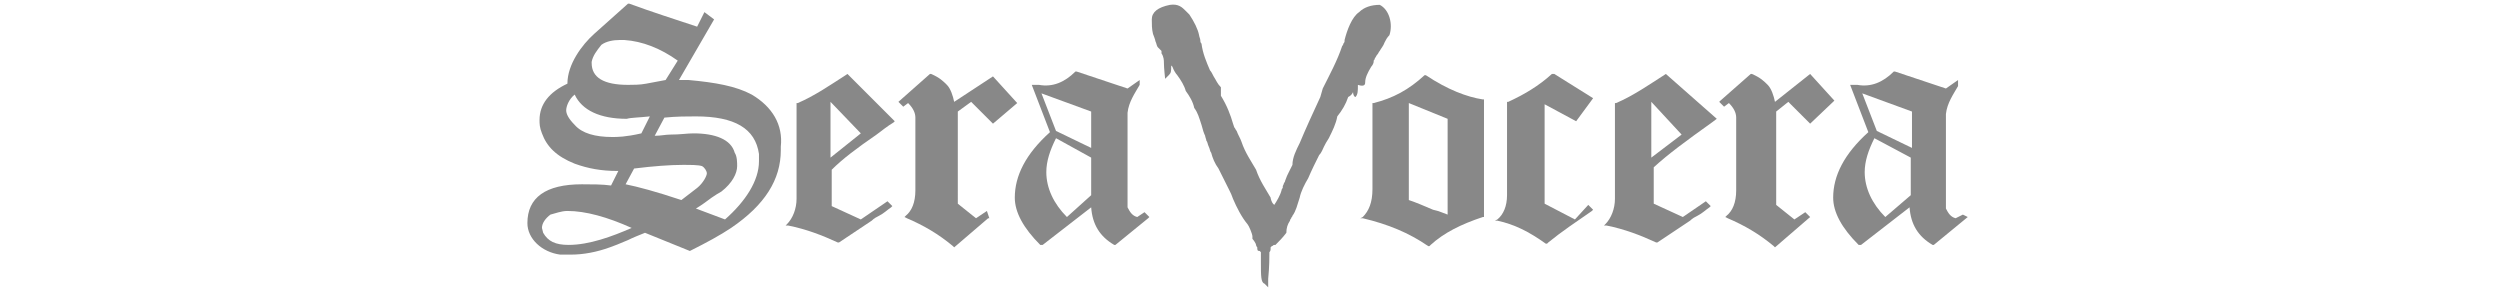 <?xml version="1.0" encoding="utf-8"?>
<!-- Generator: Adobe Illustrator 23.0.6, SVG Export Plug-In . SVG Version: 6.00 Build 0)  -->
<svg version="1.1" id="Calque_4" xmlns="http://www.w3.org/2000/svg" xmlns:xlink="http://www.w3.org/1999/xlink" x="0px" y="0px"
	 viewBox="0 0 206.2 24.1" style="enable-background:new 0 0 206.2 24.1;" xml:space="preserve">
<style type="text/css">
	.st0{fill:#888888;}
</style>
<g>
	<path class="st0" d="M62,7.8L62,7.8c-1.3-0.7-3-1-5.2-1.2H56l2.9-5L58.1,1l-0.6,1.2c-1.8-0.6-3.7-1.2-5.6-1.9l-0.1,0l-2.8,2.5
		c-1,0.9-2.2,2.5-2.2,4.1c-1.5,0.7-2.3,1.7-2.3,3c0,0.3,0,0.6,0.2,1.1c0.4,1.1,1.2,1.9,2.7,2.5c1.1,0.4,2.2,0.6,3.5,0.6H51l-0.6,1.2
		c-0.7-0.1-1.6-0.1-2.4-0.1c-3,0-4.5,1.1-4.5,3.2c0,1.3,1.2,2.4,2.7,2.6h0.9c1,0,2.1-0.2,3.2-0.6c0.3-0.1,0.8-0.3,1.5-0.6
		c0.4-0.2,0.9-0.4,1.4-0.6l3.7,1.5l0,0c1.4-0.7,2.5-1.3,3.4-1.9c2.8-1.9,4.1-4,4.1-6.4l0-0.3C64.6,10.3,63.7,8.8,62,7.8z M52.3,13.9
		c1.6-0.2,3-0.3,4-0.3c0.7,0,1.3,0,1.6,0.1c0.2,0.1,0.4,0.4,0.4,0.6c0,0.2-0.3,0.8-0.8,1.2l-1.3,1c-2.1-0.7-3.6-1.1-4.6-1.3
		L52.3,13.9z M58.7,16.3c0.3-0.2,0.6-0.4,0.8-0.5c0.9-0.7,1.3-1.5,1.3-2.1c0-0.3,0-0.8-0.2-1.1C60.3,11.5,59,11,57.2,11
		c-0.5,0-1.1,0.1-1.9,0.1c-0.4,0-0.8,0.1-1.3,0.1l0.8-1.5c1-0.1,1.9-0.1,2.6-0.1c3.2,0,4.9,1,5.2,3.1v0.6l0,0l0,0
		c0,1.6-1.1,3.3-2.8,4.8l-2.4-0.9C57.9,16.9,58.3,16.6,58.7,16.3z M54.9,6.6l-1.6,0.3C52.8,7,52.2,7,51.8,7c-2,0-3-0.6-3-1.8l0-0.1
		c0.1-0.5,0.4-0.9,0.8-1.4c0.4-0.3,1-0.4,1.5-0.4l0.4,0C53,3.4,54.5,4,55.9,5L54.9,6.6z M53.6,9.6L52.9,11c-1.3,0.3-2,0.3-2.4,0.3
		c-1.4,0-2.5-0.3-3.1-1c-0.5-0.5-0.7-0.9-0.7-1.2c0-0.3,0.2-0.9,0.7-1.3c0.6,1.3,2.1,2,4.3,2C52,9.7,52.7,9.7,53.6,9.6z M45.4,17.7
		c0.4-0.1,0.9-0.3,1.4-0.3c1.5,0,3.3,0.5,5.3,1.4c-1.6,0.7-3.5,1.4-5.2,1.4c-1.1,0-1.7-0.3-2.1-1l-0.1-0.4
		C44.7,18.4,45,18,45.4,17.7z"/>
	<path class="st0" d="M69.9,6.1L69.9,6.1c-1.4,0.9-2.7,1.8-4.1,2.4l-0.1,0v7.9c0,0.8-0.3,1.6-0.8,2.1l-0.1,0.1l0.2,0
		c1.5,0.3,2.8,0.8,4.1,1.4l0.1,0l2.7-1.8c0.2-0.2,0.4-0.3,0.6-0.4c0.4-0.2,0.7-0.5,1-0.7l0.1-0.1l-0.4-0.4L71,18.1L68.6,17v-3
		c0.9-0.9,2.1-1.8,3.7-2.9c0.4-0.3,0.9-0.7,1.4-1l0.1-0.1L69.9,6.1L69.9,6.1z M68.5,13V8.4L71,11L68.5,13z"/>
	<path class="st0" d="M78.7,8.4c-0.1-0.5-0.3-1.1-0.6-1.4c-0.3-0.3-0.6-0.6-1.3-0.9l-0.1,0l-2.6,2.3l0.4,0.4l0.4-0.3
		c0.4,0.4,0.6,0.8,0.6,1.2v6c0,1-0.3,1.7-0.8,2.1l-0.1,0.1l0.2,0.1c1.4,0.6,2.6,1.3,3.8,2.3l0.1,0.1l2.8-2.4l0.1,0l-0.2-0.6
		l-0.9,0.6l-1.5-1.2V9.2l1.1-0.8l1.8,1.8l2-1.7l-2-2.2L78.7,8.4z"/>
	<path class="st0" d="M93.8,17.9c-0.4-0.1-0.6-0.4-0.8-0.8l0-7.8c0.1-0.9,0.6-1.6,1-2.3l0,0V6.6l-1,0.7l-4.2-1.4l-0.1,0l0,0
		c-0.9,0.9-1.9,1.3-3,1.1h-0.6l1.5,3.9c-2,1.8-2.9,3.6-2.9,5.4c0,1.2,0.7,2.5,2.1,3.9l0,0h0.2l4-3.1c0.1,1.4,0.7,2.4,1.9,3.1l0.1,0
		l2.7-2.2l0.1-0.1l-0.4-0.4L93.8,17.9z M90,9.2v3l-2.9-1.4l-1.2-3.1L90,9.2z M90,13v3.1L88,17.9c-1.1-1.1-1.7-2.4-1.7-3.7
		c0-0.9,0.3-1.8,0.8-2.8L90,13z"/>
	<path class="st0" d="M117.6,6.2L117.6,6.2l-0.1,0c-1.3,1.2-2.6,1.9-4.2,2.3l-0.1,0v7.1c0,1.1-0.3,1.8-0.8,2.3l-0.2,0.1l0.2,0
		c2.1,0.5,3.8,1.2,5.4,2.3l0.1,0l0.1-0.1c1.1-1,2.5-1.7,4.3-2.3l0.1,0V8.2l-0.1,0C121,8,119.4,7.4,117.6,6.2z M119.4,9.8v7.9
		c-0.3-0.1-0.7-0.3-1.2-0.4c-0.7-0.3-1.4-0.6-2-0.8v-8L119.4,9.8z"/>
	<path class="st0" d="M129.9,18.1l-2.5-1.3V8.6L130,10l1.4-1.9l-3.2-2l-0.1,0l-0.1,0c-1.1,1-2.3,1.7-3.6,2.3l-0.1,0v7.7
		c0,0.9-0.3,1.6-0.8,2l-0.2,0.1l0.2,0c1.4,0.3,2.6,0.9,4,1.9l0.1,0l0.1-0.1c1.1-0.9,2.3-1.7,3.6-2.6l0.1-0.1l-0.4-0.4L129.9,18.1z"
		/>
	<path class="st0" d="M137.4,6.1L137.4,6.1c-1.4,0.9-2.7,1.8-4.1,2.4l-0.1,0v7.9c0,0.8-0.3,1.6-0.8,2.1l-0.1,0.1l0.2,0
		c1.5,0.3,2.8,0.8,4.1,1.4l0.1,0l2.7-1.8c0.2-0.2,0.4-0.3,0.6-0.4c0.4-0.2,0.7-0.5,1-0.7l0.1-0.1l-0.4-0.4l-1.9,1.3l-2.4-1.1v-3
		c1.2-1.1,2.7-2.2,4.8-3.7l0.4-0.3L137.4,6.1L137.4,6.1z M136.2,13V8.4l2.5,2.7L136.2,13z"/>
	<path class="st0" d="M147.5,8.4l1.8,1.8l2-1.9l-2-2.2l-2.9,2.3c-0.1-0.5-0.3-1.1-0.6-1.4c-0.3-0.3-0.6-0.6-1.3-0.9l-0.1,0l-2.5,2.2
		l-0.1,0.1l0.4,0.4l0.4-0.3c0.4,0.4,0.6,0.8,0.6,1.2v6c0,1-0.3,1.7-0.8,2.1l-0.1,0.1l0.2,0.1c1.4,0.6,2.6,1.3,3.8,2.3l0.1,0.1
		l2.9-2.5l-0.4-0.4l-0.9,0.6l-1.5-1.2V9.2L147.5,8.4z"/>
	<path class="st0" d="M161.9,17.7l-0.6,0.3c-0.4-0.1-0.6-0.4-0.8-0.8l0-7.8c0.1-0.9,0.6-1.6,1-2.3l0,0V6.6l-1,0.7l-4.2-1.4l-0.1,0
		l0,0c-0.9,0.9-1.9,1.3-3,1.1h-0.6l1.5,3.9c-2,1.8-2.9,3.6-2.9,5.4c0,1.2,0.7,2.5,2.1,3.9l0,0h0.2l4-3.1c0.1,1.4,0.7,2.4,1.9,3.1
		l0.1,0l2.8-2.3L161.9,17.7z M157.6,13v3.1l-2.1,1.8c-1.1-1.1-1.7-2.4-1.7-3.7c0-0.9,0.3-1.8,0.8-2.8L157.6,13z M157.7,9.2v3
		l-2.9-1.4l-1.2-3.1L157.7,9.2z"/>
	<path class="st0" d="M112.6,6.8c0-0.4,0.2-0.8,0.5-1.3c0.1-0.1,0.2-0.3,0.2-0.4l0,0c0,0,0,0,0-0.1c0,0,0.1-0.1,0.1-0.2
		c0.1-0.1,0.1-0.2,0.2-0.3c0.1-0.1,0.1-0.2,0.2-0.3c0.1-0.2,0.3-0.4,0.4-0.7c0.1-0.2,0.2-0.4,0.4-0.6l0,0c0.3-0.9,0-2.1-0.8-2.5l0,0
		c-0.7,0-1.3,0.2-1.7,0.6c-0.6,0.4-1,1.5-1.2,2.3v0.1c0,0,0,0.1-0.1,0.2c0,0.1-0.1,0.2-0.1,0.2c-0.4,1.2-1,2.3-1.6,3.5L108.9,8
		c-0.6,1.3-1.2,2.6-1.7,3.8c-0.3,0.6-0.6,1.2-0.6,1.8c-0.1,0.2-0.2,0.4-0.3,0.6c-0.1,0.2-0.2,0.4-0.3,0.7l0,0c0,0,0,0.1-0.1,0.2
		c0,0.1-0.1,0.2-0.1,0.3c0,0,0,0,0,0.1c0,0-0.1,0.1-0.1,0.2c-0.1,0.4-0.4,0.9-0.6,1.2c0,0-0.1-0.1-0.1-0.1c-0.1-0.1-0.2-0.4-0.2-0.5
		l0,0l0,0c-0.4-0.7-0.9-1.4-1.2-2.3c-0.4-0.7-0.9-1.4-1.2-2.3c-0.1-0.3-0.3-0.6-0.4-0.9c-0.1-0.1-0.1-0.2-0.2-0.3l-0.1-0.3
		c-0.2-0.7-0.5-1.5-1-2.3V7.2l0,0c-0.3-0.3-0.4-0.6-0.6-0.9c-0.1-0.2-0.2-0.4-0.3-0.5c-0.3-0.7-0.6-1.4-0.7-2.2l0,0l0,0
		c-0.1-0.1-0.1-0.2-0.1-0.3c0-0.1-0.1-0.3-0.1-0.4c-0.1-0.5-0.4-1.1-0.8-1.7l-0.3-0.3c-0.3-0.3-0.6-0.6-1.3-0.5
		C95.5,0.6,95,1,95,1.6c0,0.4,0,0.8,0.1,1.2c0,0,0.2,0.5,0.2,0.6c0.1,0.2,0.1,0.4,0.2,0.5l0.3,0.3c0,0.1,0,0.1,0,0.2
		C96,4.7,96,5,96,5.2c0,0.4,0.1,1.3,0.1,1.3l0.3-0.3c0.2-0.2,0.2-0.3,0.2-0.8c0,0,0.1,0.1,0.1,0.1c0.1,0.3,0.3,0.6,0.4,0.7
		c0.3,0.4,0.6,0.9,0.7,1.3l0,0c0.3,0.4,0.6,0.9,0.7,1.4l0,0c0.3,0.4,0.4,0.8,0.6,1.4c0.1,0.4,0.2,0.7,0.3,0.9c0,0.1,0.1,0.3,0.1,0.4
		c0.1,0.1,0.1,0.3,0.2,0.5c0.1,0.2,0.1,0.4,0.2,0.5c0.1,0.4,0.3,0.9,0.6,1.3l0.9,1.8c0.1,0.2,0.2,0.4,0.3,0.7
		c0.3,0.7,0.7,1.5,1.2,2.1c0.1,0.1,0.4,0.8,0.4,1v0.2l0,0c0.1,0.1,0.3,0.4,0.3,0.5c0,0.1,0.1,0.2,0.1,0.2c0,0,0,0,0,0.1
		c0,0.2,0.1,0.2,0.2,0.2l0.1,0.1v0.8c0,1.2,0,1.7,0.3,1.8l0.3,0.3l0-0.7c0.1-1,0.1-1.8,0.1-2.2c0.1-0.1,0.1-0.2,0.1-0.3v-0.1
		l0.1-0.1c0.1,0,0.1-0.1,0.2-0.1c0,0,0,0,0.1,0l0,0l0,0c0.3-0.3,0.6-0.6,0.9-1l0,0v0c0-0.4,0.1-0.7,0.3-1l0,0c0,0,0-0.1,0.1-0.2
		c0-0.1,0.1-0.1,0.1-0.2c0.3-0.4,0.4-0.9,0.6-1.5c0.1-0.5,0.4-1.1,0.7-1.6c0.3-0.7,0.6-1.3,0.9-1.9l0,0c0.2-0.2,0.3-0.5,0.4-0.7
		c0.1-0.2,0.2-0.4,0.4-0.7c0.3-0.6,0.6-1.2,0.7-1.8c0.4-0.5,0.7-1,0.9-1.6c0.2-0.1,0.3-0.2,0.4-0.4c0,0.2,0.1,0.4,0.2,0.4h0l0,0
		c0.2-0.2,0.2-0.5,0.2-1C112.6,7.2,112.6,6.9,112.6,6.8z M96.6,4.9L96.6,4.9L96.6,4.9L96.6,4.9z"/>
</g>
</svg>
